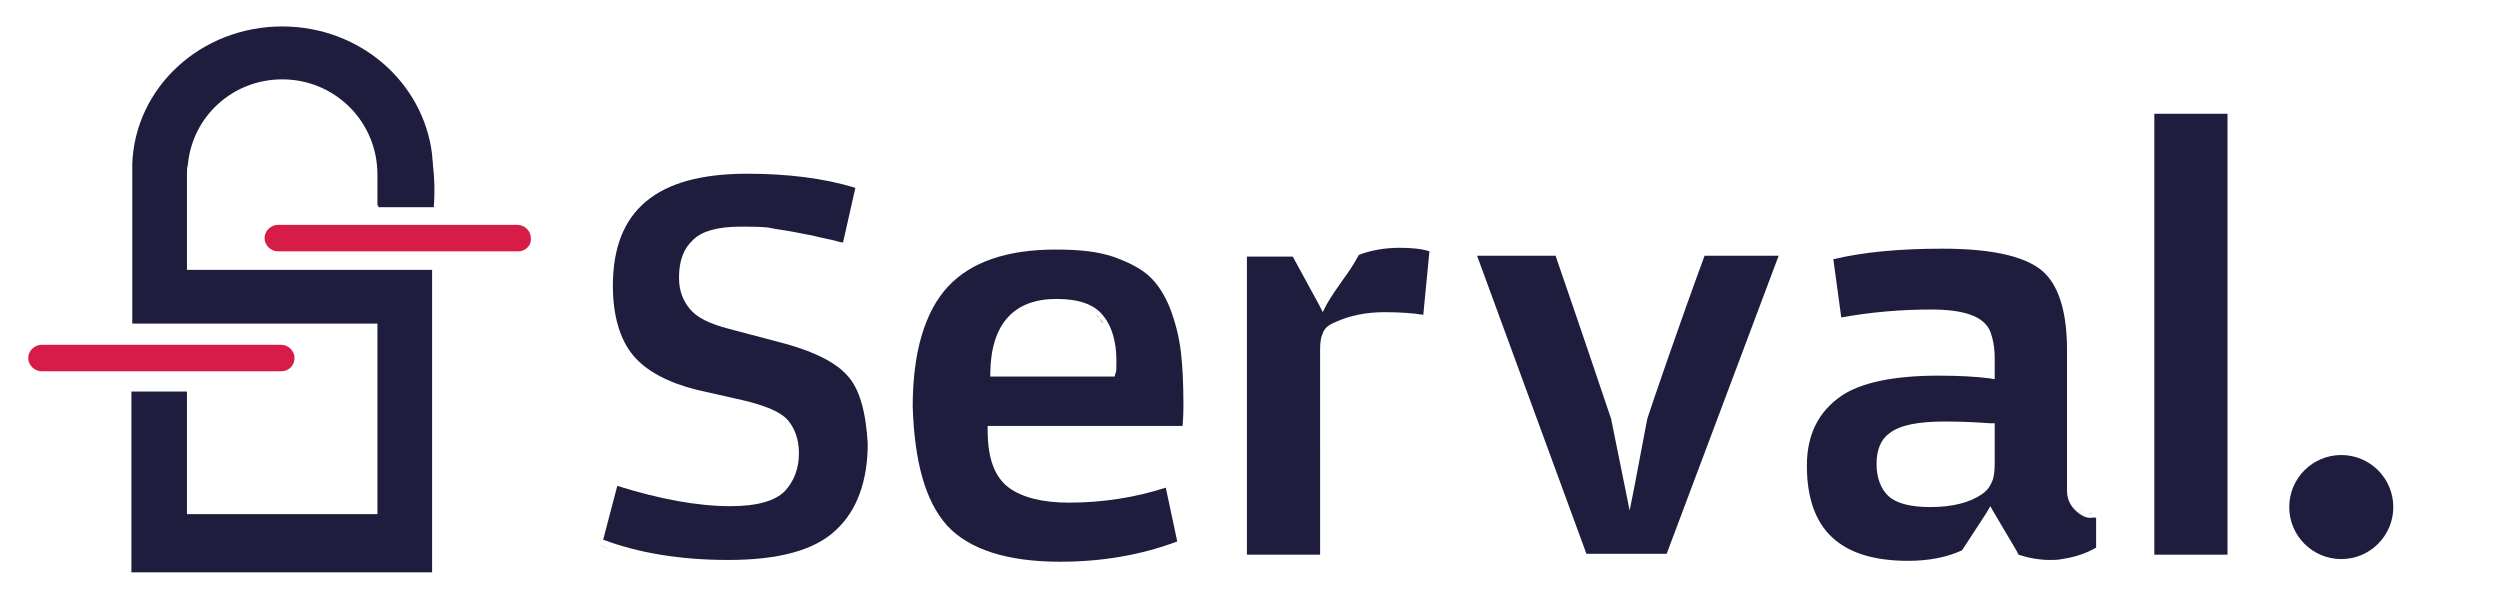 <?xml version="1.0" encoding="utf-8"?>
<!-- Generator: Adobe Illustrator 22.0.1, SVG Export Plug-In . SVG Version: 6.00 Build 0)  -->
<svg version="1.1" id="Calque_1" xmlns="http://www.w3.org/2000/svg" xmlns:xlink="http://www.w3.org/1999/xlink" x="0px" y="0px"
	 viewBox="0 0 283.5 68.5" style="enable-background:new 0 0 283.5 68.5;" xml:space="preserve">
<style type="text/css">
	.st0{fill:#1E1D3D;}
	.st1{fill:#D71D47;}
</style>
<path class="st0" d="M49.2,23.4c0.1-1.4,0.1-3-0.1-4.6c0-0.4-0.1-0.9-0.1-1.3c0,0,0,0,0,0C48,9.3,40.8,3,32,3
	C22.8,3,15.3,9.9,15,18.6h0v0.6v11.5v6h0.2H16h11.7h15.1v7.7v13.9H21.2V47.8v-3.4h-6.1v0h-0.2v3.4v17.1h34.1V31.8v-1v-0.2h-4.8h-0.6
	H32h-4.3h-6.5v-2.7v-4.6v-3.5c0-0.4,0-0.8,0.1-1.1C21.8,13.2,26.4,9,32,9c6,0,10.8,4.8,10.8,10.8v3.5h0.1v0.2H49.2z"/>
<path class="st1" d="M58.8,28.5H31.5c-0.8,0-1.5-0.7-1.5-1.5v0c0-0.8,0.7-1.5,1.5-1.5h27.2c0.8,0,1.5,0.7,1.5,1.5v0
	C60.3,27.8,59.6,28.5,58.8,28.5z"/>
<path class="st1" d="M31.9,42.1H4.7c-0.8,0-1.5-0.7-1.5-1.5v0c0-0.8,0.7-1.5,1.5-1.5h27.2c0.8,0,1.5,0.7,1.5,1.5v0
	C33.4,41.4,32.8,42.1,31.9,42.1z"/>
<g>
	<path class="st0" d="M96.1,42.6C94.7,41,92,39.7,88,38.7l-5.3-1.4c-2.3-0.6-3.7-1.3-4.5-2.3c-0.8-1-1.2-2.1-1.2-3.5
		c0-1.9,0.5-3.3,1.6-4.3c1-1,2.8-1.5,5.4-1.5c1.1,0,2.1,0,3.1,0.1C88,26,89,26.1,90,26.3c0.9,0.2,1.6,0.3,2.1,0.4
		c0.4,0.1,1.2,0.3,2.2,0.5c0.5,0.1,1,0.3,1.3,0.3l1.4-6.2c-3.6-1.1-7.7-1.6-12.3-1.6c-10.3,0-15.2,4.2-15.2,12.7
		c0,3.4,0.8,6.1,2.3,7.9c1.5,1.8,4,3.1,7.2,3.9l5.3,1.2c2.5,0.6,4.2,1.3,5,2.2c0.8,0.9,1.3,2.2,1.3,3.8c0,1.8-0.6,3.2-1.6,4.3
		c-1.1,1.1-3.1,1.7-6.2,1.7c-3.7,0-8-0.8-12.8-2.3l-1.6,6.1c4,1.5,8.7,2.3,14.2,2.3c5.7,0,9.8-1.1,12.2-3.4c2.4-2.2,3.6-5.6,3.6-9.8
		C98.2,46.8,97.5,44.1,96.1,42.6z"/>
	<path class="st0" d="M69.5,54.6l-1.8,7.1c0.5,0.2,1,0.4,1.6,0.6c-0.5-0.2-1.1-0.4-1.6-0.6L69.5,54.6z"/>
</g>
<g>
	<path class="st0" d="M125.1,36.7c-0.1-0.2-0.2-0.4-0.4-0.6c-0.1-0.1-0.2-0.3-0.4-0.4c0.1,0.1,0.3,0.3,0.4,0.4
		C124.8,36.2,124.9,36.5,125.1,36.7z"/>
	<path class="st0" d="M107.4,59.6c2.5,2.7,6.8,4.1,12.8,4.1c4.9,0,9.3-0.8,13.3-2.3l-1.3-6.1c-3.4,1.1-7.1,1.7-11,1.7
		c-3,0-5.3-0.6-6.8-1.7c-1.6-1.2-2.4-3.3-2.4-6.5l0-0.5h0.5h21.6c0.1-1.1,0.1-1.9,0.1-2.4c0-2.4-0.1-4.5-0.3-6.1
		c-0.2-1.6-0.6-3.2-1.2-4.8c-0.6-1.5-1.4-2.8-2.4-3.7c-1-0.9-2.4-1.6-4.1-2.2c-1.8-0.6-3.9-0.8-6.5-0.8c-5.5,0-9.6,1.4-12.2,4.2
		c-2.6,2.8-4,7.4-4,13.6C103.7,52.3,104.9,56.8,107.4,59.6z M112.3,42.2c0.1-5.5,2.7-8.3,7.5-8.3c2.5,0,4.3,0.6,5.3,1.9
		c1,1.2,1.5,3,1.5,5.1c0,1,0,1.3-0.1,1.4l-0.1,0.4H126h-13.2h-0.5L112.3,42.2z"/>
</g>
<rect x="244.3" y="12.9" class="st0" width="8.3" height="50"/>
<g>
	<path class="st0" d="M158.7,28.1c-1.7,0-3.3,0.3-4.6,0.8c-0.6,1.1-1.2,2-1.8,2.8c-0.6,0.9-1.3,1.8-1.9,2.9l-0.4,0.8l-0.4-0.8
		l-3-5.5h-5.2v33.8h8.3V39.6c0-0.8,0.1-1.4,0.3-1.8c0.2-0.6,0.7-1,1.5-1.3c1.5-0.7,3.4-1.1,5.5-1.1c1.7,0,3.2,0.1,4.4,0.3l0.7-7.2
		C161.2,28.2,160,28.1,158.7,28.1z"/>
</g>
<path class="st0" d="M193.3,29c-2.7,7.3-6.3,17.8-6.5,18.5l-1.5,7.9l-0.5,2.5l-0.5-2.5l-1.6-7.9c-0.2-0.6-3.6-10.7-6.3-18.5h-8.9
	l12.4,33.8h9.1L201.7,29H193.3z"/>
<g>
	<path class="st0" d="M238.3,58.2C238.4,58.2,238.4,58.2,238.3,58.2C238.4,58.2,238.4,58.2,238.3,58.2z"/>
	<path class="st0" d="M236.5,58.1c0.1,0,0.2,0.1,0.3,0.1C236.7,58.2,236.6,58.1,236.5,58.1z"/>
	<path class="st0" d="M238.1,58.2C238.1,58.2,238.2,58.2,238.1,58.2C238.2,58.2,238.1,58.2,238.1,58.2z"/>
	<path class="st0" d="M237,58.2c0.1,0,0.2,0,0.2,0C237.1,58.3,237,58.2,237,58.2z"/>
	<path class="st0" d="M235.6,58.1c-1-0.8-1.2-1.8-1.2-2.4l0-16c0-4-0.8-6.9-2.4-8.6c-1.8-1.9-5.7-2.9-11.7-2.9
		c-5,0-9.1,0.4-12.4,1.2l0.9,6.6c3.3-0.6,6.7-0.9,10.2-0.9c3.8,0,6,0.8,6.7,2.5c0.3,0.8,0.5,1.8,0.5,3.1v1.7v0.6l-0.6-0.1
		c-1.6-0.2-3.5-0.3-5.8-0.3c-5.1,0-8.8,0.8-11,2.3c-2.6,1.8-3.9,4.4-3.9,7.9c0,7.2,3.7,10.8,11.5,10.8c2.3,0,4.4-0.4,6.1-1.2
		l2.8-4.3l0.4-0.7l0.4,0.7l2.6,4.4l0.2,0.4c1.2,0.4,2.4,0.6,3.6,0.6c0.4,0,0.9,0,1.3-0.1c1.4-0.2,2.7-0.6,3.9-1.3l0-3.4
		c-0.1,0-0.3,0-0.4,0C236.8,58.8,236.2,58.6,235.6,58.1z M226.2,48.5v4c0,1-0.1,1.7-0.3,2.1c-0.2,0.5-0.5,1-1.1,1.4
		c-1.4,1-3.4,1.5-5.9,1.5c-2.2,0-3.8-0.4-4.7-1.2c-0.9-0.8-1.4-2.1-1.4-3.7c0-1.6,0.5-2.8,1.5-3.5c1.2-0.9,3.2-1.3,6.3-1.3
		c2,0,3.7,0.1,5.1,0.2l0.5,0V48.5z"/>
	<path class="st0" d="M235.9,57.7c0.1,0.1,0.3,0.2,0.4,0.3C236.2,57.9,236.1,57.9,235.9,57.7z"/>
	<path class="st0" d="M237.4,58.3c0.1,0,0.1,0,0.2,0c0,0,0,0,0,0C237.5,58.3,237.4,58.3,237.4,58.3z"/>
	<path class="st0" d="M237.9,58.3c0,0-0.1,0-0.1,0C237.8,58.3,237.9,58.3,237.9,58.3z"/>
</g>
<circle class="st0" cx="265.5" cy="57.5" r="5.9"/>
</svg>
